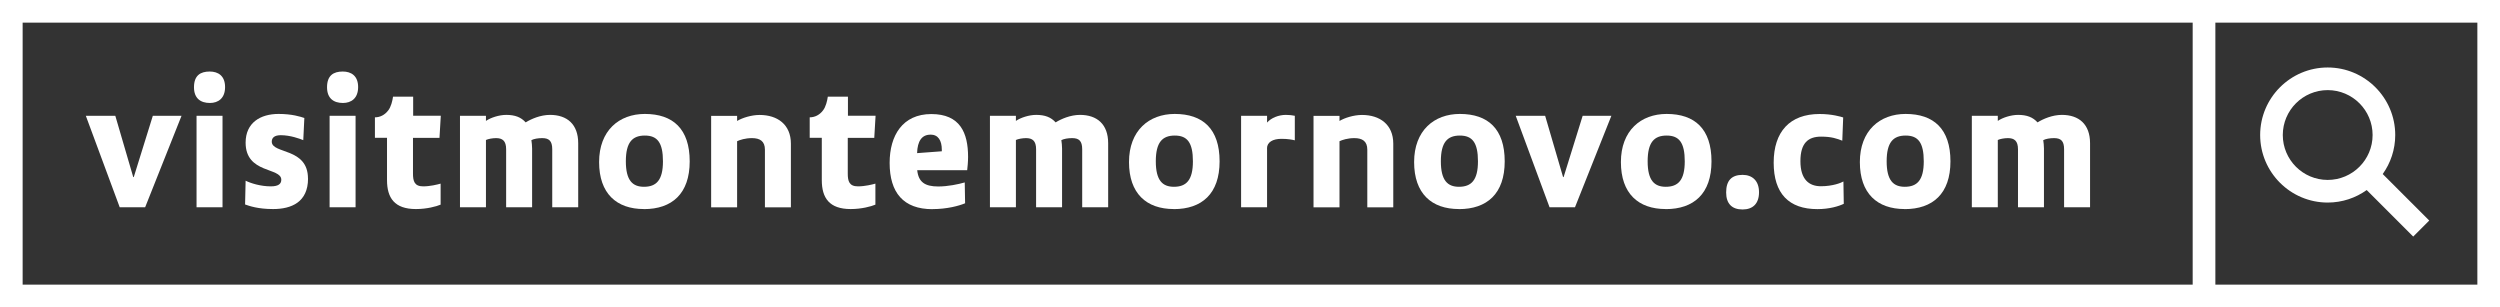 <?xml version="1.0" encoding="UTF-8"?><svg id="Layer_1" xmlns="http://www.w3.org/2000/svg" viewBox="0 0 419.75 51.6"><rect x="0" y="0" width="419.75" height="51.6" fill="#333333" stroke="none"/><defs><style>.cls-1{fill:#fff;}</style></defs><polygon class="cls-1" points="24.37 34.8 30.48 19.44 25.66 19.44 22.46 29.73 22.37 29.73 19.36 19.44 14.41 19.44 20.1 34.8 24.37 34.8"/><rect class="cls-1" x="33" y="19.44" width="4.36" height="15.36"/><path class="cls-1" d="M35.24,17.29c1.38,0,2.55-.77,2.55-2.67s-1.17-2.61-2.58-2.61c-1.54,0-2.64.64-2.64,2.64,0,1.87,1.11,2.64,2.67,2.64Z"/><path class="cls-1" d="M51.71,29.98c0-5.25-6.08-4.08-6.08-6.2,0-.61.4-1.08,1.51-1.08,1.6,0,3.16.58,3.78.83l.18-3.72c-.65-.22-2.06-.68-4.33-.68-3.04,0-5.53,1.47-5.53,4.82,0,5.25,5.99,4.12,5.99,6.23,0,.65-.43,1.11-1.75,1.11-1.72,0-3.38-.52-4.24-.95l-.09,3.99c.71.25,2.15.77,4.7.77,3.1,0,5.87-1.17,5.87-5.13Z"/><path class="cls-1" d="M57.58,17.29c1.38,0,2.55-.77,2.55-2.67s-1.17-2.61-2.58-2.61c-1.54,0-2.64.64-2.64,2.64,0,1.87,1.11,2.64,2.67,2.64Z"/><rect class="cls-1" x="55.34" y="19.44" width="4.36" height="15.36"/><path class="cls-1" d="M64.98,30.25c0,2.98,1.26,4.85,4.85,4.85,1.81,0,3.41-.43,4.15-.74v-3.53c-.52.15-1.78.46-2.92.46-1.47,0-1.72-.86-1.72-2.15v-5.99h4.45l.22-3.72h-4.64v-3.2h-3.38c-.09.68-.34,1.72-.8,2.3-.58.77-1.38,1.17-2.24,1.17v3.44h2.03v7.1Z"/><path class="cls-1" d="M81.6,23.5c.37-.18,1.11-.31,1.69-.31,1.08,0,1.69.46,1.69,1.87v9.74h4.36v-9.86c0-.49-.06-.98-.12-1.41.43-.22,1.11-.34,1.81-.34,1.14,0,1.69.46,1.69,1.87v9.74h4.36v-10.75c0-3.19-1.87-4.76-4.73-4.76-1.6,0-3.16.68-4.09,1.26-.77-.86-1.78-1.26-3.26-1.26-1.2,0-2.61.46-3.41,1.01v-.86h-4.36v15.36h4.36v-11.3Z"/><path class="cls-1" d="M108.12,35.11c4.7,0,7.68-2.58,7.68-8.02s-2.8-7.96-7.53-7.96c-4.33,0-7.68,2.8-7.68,8.08s2.92,7.89,7.53,7.89ZM108.27,22.76c2.09,0,3.04,1.17,3.04,4.33s-1.11,4.27-3.19,4.27c-1.9,0-3.04-1.05-3.04-4.27s1.11-4.33,3.19-4.33Z"/><path class="cls-1" d="M123.76,23.71c.46-.22,1.38-.52,2.49-.52,1.35,0,2.18.52,2.18,1.94v9.68h4.36v-10.69c0-3.22-2.27-4.82-5.25-4.82-1.38,0-2.92.49-3.78,1.01v-.86h-4.36v15.36h4.36v-11.09Z"/><path class="cls-1" d="M137.98,30.25c0,2.98,1.26,4.85,4.85,4.85,1.81,0,3.41-.43,4.15-.74v-3.53c-.52.15-1.78.46-2.92.46-1.47,0-1.72-.86-1.72-2.15v-5.99h4.45l.22-3.72h-4.64v-3.2h-3.38c-.09.68-.34,1.72-.8,2.3-.58.77-1.38,1.17-2.24,1.17v3.44h2.03v7.1Z"/><path class="cls-1" d="M156.54,35.11c2.46,0,4.48-.55,5.5-.98l-.06-3.5c-1.08.31-2.83.68-4.45.68-2.24,0-3.32-.74-3.53-2.73h8.39c.06-.49.15-1.44.15-2.24,0-4.05-1.35-7.19-6.17-7.19s-7,3.59-7,8.2c0,4.98,2.3,7.77,7.19,7.77ZM156.23,22.6c1.29,0,1.9.98,1.9,2.55v.25l-4.15.31c.06-2.03.8-3.1,2.24-3.1Z"/><path class="cls-1" d="M170.58,23.5c.37-.18,1.11-.31,1.69-.31,1.08,0,1.69.46,1.69,1.87v9.74h4.36v-9.86c0-.49-.06-.98-.12-1.41.43-.22,1.11-.34,1.81-.34,1.14,0,1.69.46,1.69,1.87v9.74h4.36v-10.75c0-3.19-1.87-4.76-4.73-4.76-1.6,0-3.16.68-4.09,1.26-.77-.86-1.78-1.26-3.26-1.26-1.2,0-2.61.46-3.41,1.01v-.86h-4.36v15.36h4.36v-11.3Z"/><path class="cls-1" d="M197.09,35.11c4.7,0,7.68-2.58,7.68-8.02s-2.8-7.96-7.53-7.96c-4.33,0-7.68,2.8-7.68,8.08s2.92,7.89,7.53,7.89ZM197.25,22.76c2.09,0,3.04,1.17,3.04,4.33s-1.11,4.27-3.19,4.27c-1.9,0-3.04-1.05-3.04-4.27s1.11-4.33,3.19-4.33Z"/><path class="cls-1" d="M212.73,24.91c0-1.04.98-1.6,2.43-1.6,1.11,0,1.84.15,2.24.25v-4.12c-.4-.09-.95-.15-1.5-.15-1.2,0-2.46.49-3.16,1.29v-1.14h-4.36v15.36h4.36v-9.89Z"/><path class="cls-1" d="M224.9,23.71c.46-.22,1.38-.52,2.49-.52,1.35,0,2.18.52,2.18,1.94v9.68h4.36v-10.69c0-3.22-2.27-4.82-5.25-4.82-1.38,0-2.92.49-3.78,1.01v-.86h-4.36v15.36h4.36v-11.09Z"/><path class="cls-1" d="M244.96,35.11c4.7,0,7.68-2.58,7.68-8.02s-2.8-7.96-7.53-7.96c-4.33,0-7.68,2.8-7.68,8.08s2.92,7.89,7.53,7.89ZM245.11,22.76c2.09,0,3.04,1.17,3.04,4.33s-1.11,4.27-3.19,4.27c-1.9,0-3.04-1.05-3.04-4.27s1.11-4.33,3.19-4.33Z"/><polygon class="cls-1" points="264.44 34.8 270.55 19.44 265.73 19.44 262.53 29.73 262.44 29.73 259.43 19.44 254.49 19.44 260.17 34.8 264.44 34.8"/><path class="cls-1" d="M279.68,35.11c4.7,0,7.68-2.58,7.68-8.02s-2.8-7.96-7.53-7.96c-4.33,0-7.68,2.8-7.68,8.08s2.92,7.89,7.53,7.89ZM279.83,22.76c2.09,0,3.04,1.17,3.04,4.33s-1.11,4.27-3.19,4.27c-1.9,0-3.04-1.05-3.04-4.27s1.11-4.33,3.19-4.33Z"/><path class="cls-1" d="M292.58,35.17c1.72,0,2.76-.98,2.76-2.89s-1.11-2.92-2.76-2.92c-1.81,0-2.76.92-2.76,2.95,0,1.87.95,2.86,2.76,2.86Z"/><path class="cls-1" d="M305.15,35.11c2.03,0,3.59-.49,4.42-.89l-.06-3.75c-.37.22-1.78.8-3.78.8s-3.44-1.14-3.44-4.21,1.32-4.12,3.47-4.12c1.78,0,2.67.34,3.56.68l.15-3.9c-.37-.12-1.87-.58-3.96-.58-5.01,0-7.71,2.98-7.71,8.17s2.55,7.8,7.34,7.8Z"/><path class="cls-1" d="M319.8,35.11c4.7,0,7.68-2.58,7.68-8.02s-2.8-7.96-7.53-7.96c-4.33,0-7.68,2.8-7.68,8.08s2.92,7.89,7.53,7.89ZM319.96,22.76c2.09,0,3.04,1.17,3.04,4.33s-1.11,4.27-3.19,4.27c-1.9,0-3.04-1.05-3.04-4.27s1.11-4.33,3.2-4.33Z"/><path class="cls-1" d="M335.44,23.5c.37-.18,1.11-.31,1.69-.31,1.07,0,1.69.46,1.69,1.87v9.74h4.36v-9.86c0-.49-.06-.98-.12-1.41.43-.22,1.11-.34,1.81-.34,1.14,0,1.69.46,1.69,1.87v9.74h4.36v-10.75c0-3.19-1.87-4.76-4.73-4.76-1.6,0-3.16.68-4.09,1.26-.77-.86-1.78-1.26-3.26-1.26-1.2,0-2.61.46-3.41,1.01v-.86h-4.36v15.36h4.36v-11.3Z"/><path class="cls-1" d="M368.15,0H0v51.6h419.75V0h-51.6ZM368.15,47.79H3.8V3.8h364.35v43.99ZM415.95,47.79h-43.99V3.8h43.99v43.99Z"/><path class="cls-1" d="M390.82,34.01c2.44,0,4.7-.78,6.55-2.1l7.81,7.81,2.69-2.69-7.81-7.81c1.32-1.85,2.1-4.11,2.1-6.55,0-6.25-5.09-11.34-11.34-11.34s-11.34,5.09-11.34,11.34,5.09,11.34,11.34,11.34ZM390.82,15.13c4.16,0,7.54,3.38,7.54,7.54s-3.38,7.54-7.54,7.54-7.54-3.38-7.54-7.54,3.38-7.54,7.54-7.54Z"/></svg>